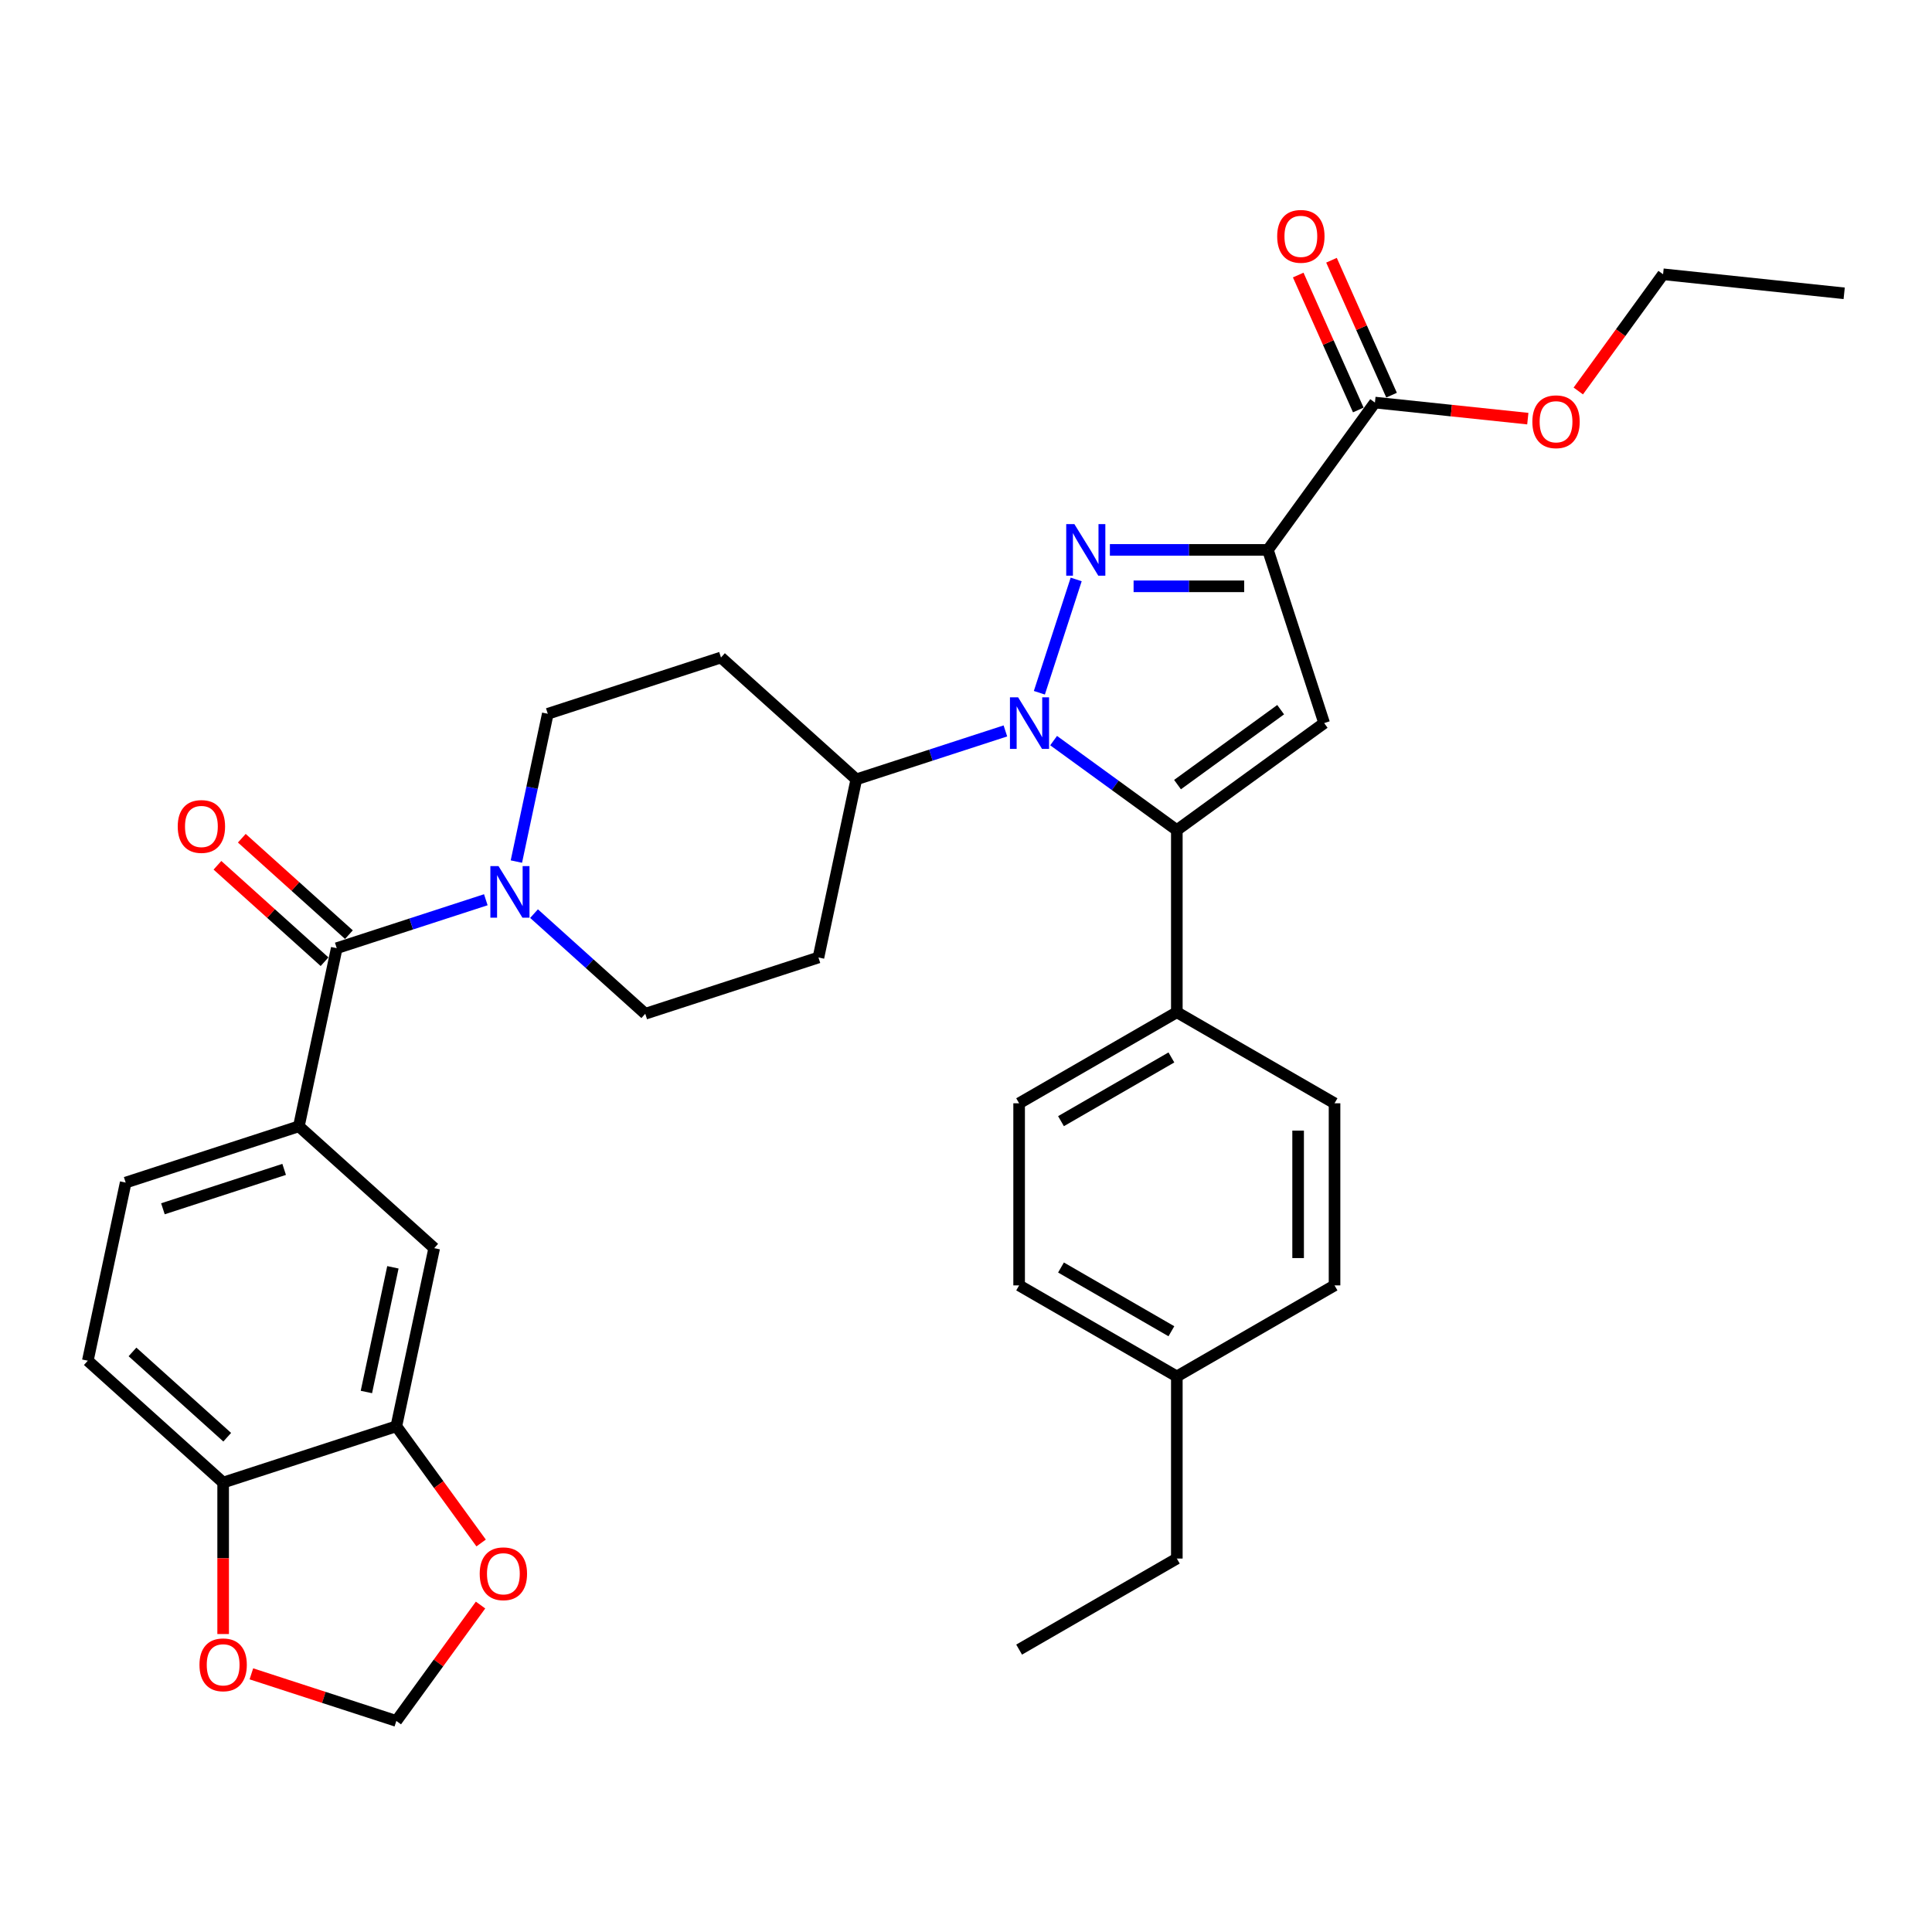 <?xml version='1.0' encoding='iso-8859-1'?>
<svg version='1.1' baseProfile='full'
              xmlns='http://www.w3.org/2000/svg'
                      xmlns:rdkit='http://www.rdkit.org/xml'
                      xmlns:xlink='http://www.w3.org/1999/xlink'
                  xml:space='preserve'
width='1000px' height='1000px' viewBox='0 0 1000 1000'>
<!-- END OF HEADER -->
<rect style='opacity:1.0;fill:#FFFFFF;stroke:none' width='1000' height='1000' x='0' y='0'> </rect>
<path class='bond-0' d='M 174.294,490.779 L 212.876,478.243' style='fill:none;fill-rule:evenodd;stroke:#000000;stroke-width:6px;stroke-linecap:butt;stroke-linejoin:miter;stroke-opacity:1' />
<path class='bond-0' d='M 212.876,478.243 L 251.458,465.706' style='fill:none;fill-rule:evenodd;stroke:#0000FF;stroke-width:6px;stroke-linecap:butt;stroke-linejoin:miter;stroke-opacity:1' />
<path class='bond-1' d='M 180.601,483.774 L 152.882,458.816' style='fill:none;fill-rule:evenodd;stroke:#000000;stroke-width:6px;stroke-linecap:butt;stroke-linejoin:miter;stroke-opacity:1' />
<path class='bond-1' d='M 152.882,458.816 L 125.163,433.858' style='fill:none;fill-rule:evenodd;stroke:#FF0000;stroke-width:6px;stroke-linecap:butt;stroke-linejoin:miter;stroke-opacity:1' />
<path class='bond-1' d='M 167.986,497.783 L 140.268,472.826' style='fill:none;fill-rule:evenodd;stroke:#000000;stroke-width:6px;stroke-linecap:butt;stroke-linejoin:miter;stroke-opacity:1' />
<path class='bond-1' d='M 140.268,472.826 L 112.549,447.868' style='fill:none;fill-rule:evenodd;stroke:#FF0000;stroke-width:6px;stroke-linecap:butt;stroke-linejoin:miter;stroke-opacity:1' />
<path class='bond-2' d='M 174.294,490.779 L 154.696,582.977' style='fill:none;fill-rule:evenodd;stroke:#000000;stroke-width:6px;stroke-linecap:butt;stroke-linejoin:miter;stroke-opacity:1' />
<path class='bond-3' d='M 276.418,472.888 L 305.201,498.805' style='fill:none;fill-rule:evenodd;stroke:#0000FF;stroke-width:6px;stroke-linecap:butt;stroke-linejoin:miter;stroke-opacity:1' />
<path class='bond-3' d='M 305.201,498.805 L 333.985,524.722' style='fill:none;fill-rule:evenodd;stroke:#000000;stroke-width:6px;stroke-linecap:butt;stroke-linejoin:miter;stroke-opacity:1' />
<path class='bond-4' d='M 267.276,445.948 L 275.406,407.701' style='fill:none;fill-rule:evenodd;stroke:#0000FF;stroke-width:6px;stroke-linecap:butt;stroke-linejoin:miter;stroke-opacity:1' />
<path class='bond-4' d='M 275.406,407.701 L 283.535,369.454' style='fill:none;fill-rule:evenodd;stroke:#000000;stroke-width:6px;stroke-linecap:butt;stroke-linejoin:miter;stroke-opacity:1' />
<path class='bond-5' d='M 537.974,358.566 L 557.03,299.916' style='fill:none;fill-rule:evenodd;stroke:#0000FF;stroke-width:6px;stroke-linecap:butt;stroke-linejoin:miter;stroke-opacity:1' />
<path class='bond-6' d='M 545.351,383.337 L 577.239,406.505' style='fill:none;fill-rule:evenodd;stroke:#0000FF;stroke-width:6px;stroke-linecap:butt;stroke-linejoin:miter;stroke-opacity:1' />
<path class='bond-6' d='M 577.239,406.505 L 609.127,429.673' style='fill:none;fill-rule:evenodd;stroke:#000000;stroke-width:6px;stroke-linecap:butt;stroke-linejoin:miter;stroke-opacity:1' />
<path class='bond-7' d='M 520.391,378.325 L 481.809,390.861' style='fill:none;fill-rule:evenodd;stroke:#0000FF;stroke-width:6px;stroke-linecap:butt;stroke-linejoin:miter;stroke-opacity:1' />
<path class='bond-7' d='M 481.809,390.861 L 443.227,403.397' style='fill:none;fill-rule:evenodd;stroke:#000000;stroke-width:6px;stroke-linecap:butt;stroke-linejoin:miter;stroke-opacity:1' />
<path class='bond-8' d='M 656.256,284.625 L 615.367,284.625' style='fill:none;fill-rule:evenodd;stroke:#000000;stroke-width:6px;stroke-linecap:butt;stroke-linejoin:miter;stroke-opacity:1' />
<path class='bond-8' d='M 615.367,284.625 L 574.478,284.625' style='fill:none;fill-rule:evenodd;stroke:#0000FF;stroke-width:6px;stroke-linecap:butt;stroke-linejoin:miter;stroke-opacity:1' />
<path class='bond-8' d='M 643.989,303.477 L 615.367,303.477' style='fill:none;fill-rule:evenodd;stroke:#000000;stroke-width:6px;stroke-linecap:butt;stroke-linejoin:miter;stroke-opacity:1' />
<path class='bond-8' d='M 615.367,303.477 L 586.745,303.477' style='fill:none;fill-rule:evenodd;stroke:#0000FF;stroke-width:6px;stroke-linecap:butt;stroke-linejoin:miter;stroke-opacity:1' />
<path class='bond-9' d='M 656.256,284.625 L 685.383,374.27' style='fill:none;fill-rule:evenodd;stroke:#000000;stroke-width:6px;stroke-linecap:butt;stroke-linejoin:miter;stroke-opacity:1' />
<path class='bond-10' d='M 656.256,284.625 L 711.659,208.369' style='fill:none;fill-rule:evenodd;stroke:#000000;stroke-width:6px;stroke-linecap:butt;stroke-linejoin:miter;stroke-opacity:1' />
<path class='bond-11' d='M 609.127,429.673 L 685.383,374.27' style='fill:none;fill-rule:evenodd;stroke:#000000;stroke-width:6px;stroke-linecap:butt;stroke-linejoin:miter;stroke-opacity:1' />
<path class='bond-11' d='M 609.485,406.111 L 662.864,367.329' style='fill:none;fill-rule:evenodd;stroke:#000000;stroke-width:6px;stroke-linecap:butt;stroke-linejoin:miter;stroke-opacity:1' />
<path class='bond-12' d='M 609.127,429.673 L 609.127,523.931' style='fill:none;fill-rule:evenodd;stroke:#000000;stroke-width:6px;stroke-linecap:butt;stroke-linejoin:miter;stroke-opacity:1' />
<path class='bond-13' d='M 443.227,403.397 L 373.18,340.326' style='fill:none;fill-rule:evenodd;stroke:#000000;stroke-width:6px;stroke-linecap:butt;stroke-linejoin:miter;stroke-opacity:1' />
<path class='bond-14' d='M 443.227,403.397 L 423.629,495.595' style='fill:none;fill-rule:evenodd;stroke:#000000;stroke-width:6px;stroke-linecap:butt;stroke-linejoin:miter;stroke-opacity:1' />
<path class='bond-15' d='M 609.127,523.931 L 527.498,571.06' style='fill:none;fill-rule:evenodd;stroke:#000000;stroke-width:6px;stroke-linecap:butt;stroke-linejoin:miter;stroke-opacity:1' />
<path class='bond-15' d='M 606.309,547.326 L 549.168,580.316' style='fill:none;fill-rule:evenodd;stroke:#000000;stroke-width:6px;stroke-linecap:butt;stroke-linejoin:miter;stroke-opacity:1' />
<path class='bond-16' d='M 609.127,523.931 L 690.757,571.06' style='fill:none;fill-rule:evenodd;stroke:#000000;stroke-width:6px;stroke-linecap:butt;stroke-linejoin:miter;stroke-opacity:1' />
<path class='bond-17' d='M 711.659,208.369 L 751.225,212.528' style='fill:none;fill-rule:evenodd;stroke:#000000;stroke-width:6px;stroke-linecap:butt;stroke-linejoin:miter;stroke-opacity:1' />
<path class='bond-17' d='M 751.225,212.528 L 790.791,216.686' style='fill:none;fill-rule:evenodd;stroke:#FF0000;stroke-width:6px;stroke-linecap:butt;stroke-linejoin:miter;stroke-opacity:1' />
<path class='bond-18' d='M 720.27,204.535 L 704.723,169.616' style='fill:none;fill-rule:evenodd;stroke:#000000;stroke-width:6px;stroke-linecap:butt;stroke-linejoin:miter;stroke-opacity:1' />
<path class='bond-18' d='M 704.723,169.616 L 689.176,134.696' style='fill:none;fill-rule:evenodd;stroke:#FF0000;stroke-width:6px;stroke-linecap:butt;stroke-linejoin:miter;stroke-opacity:1' />
<path class='bond-18' d='M 703.049,212.203 L 687.501,177.283' style='fill:none;fill-rule:evenodd;stroke:#000000;stroke-width:6px;stroke-linecap:butt;stroke-linejoin:miter;stroke-opacity:1' />
<path class='bond-18' d='M 687.501,177.283 L 671.954,142.363' style='fill:none;fill-rule:evenodd;stroke:#FF0000;stroke-width:6px;stroke-linecap:butt;stroke-linejoin:miter;stroke-opacity:1' />
<path class='bond-19' d='M 816.92,202.368 L 838.862,172.167' style='fill:none;fill-rule:evenodd;stroke:#FF0000;stroke-width:6px;stroke-linecap:butt;stroke-linejoin:miter;stroke-opacity:1' />
<path class='bond-19' d='M 838.862,172.167 L 860.804,141.966' style='fill:none;fill-rule:evenodd;stroke:#000000;stroke-width:6px;stroke-linecap:butt;stroke-linejoin:miter;stroke-opacity:1' />
<path class='bond-20' d='M 860.804,141.966 L 954.545,151.818' style='fill:none;fill-rule:evenodd;stroke:#000000;stroke-width:6px;stroke-linecap:butt;stroke-linejoin:miter;stroke-opacity:1' />
<path class='bond-21' d='M 527.498,571.06 L 527.498,665.317' style='fill:none;fill-rule:evenodd;stroke:#000000;stroke-width:6px;stroke-linecap:butt;stroke-linejoin:miter;stroke-opacity:1' />
<path class='bond-22' d='M 527.498,665.317 L 609.127,712.446' style='fill:none;fill-rule:evenodd;stroke:#000000;stroke-width:6px;stroke-linecap:butt;stroke-linejoin:miter;stroke-opacity:1' />
<path class='bond-22' d='M 549.168,656.061 L 606.309,689.051' style='fill:none;fill-rule:evenodd;stroke:#000000;stroke-width:6px;stroke-linecap:butt;stroke-linejoin:miter;stroke-opacity:1' />
<path class='bond-23' d='M 609.127,712.446 L 690.757,665.317' style='fill:none;fill-rule:evenodd;stroke:#000000;stroke-width:6px;stroke-linecap:butt;stroke-linejoin:miter;stroke-opacity:1' />
<path class='bond-24' d='M 609.127,712.446 L 609.127,806.704' style='fill:none;fill-rule:evenodd;stroke:#000000;stroke-width:6px;stroke-linecap:butt;stroke-linejoin:miter;stroke-opacity:1' />
<path class='bond-25' d='M 690.757,665.317 L 690.757,571.06' style='fill:none;fill-rule:evenodd;stroke:#000000;stroke-width:6px;stroke-linecap:butt;stroke-linejoin:miter;stroke-opacity:1' />
<path class='bond-25' d='M 671.905,651.179 L 671.905,585.198' style='fill:none;fill-rule:evenodd;stroke:#000000;stroke-width:6px;stroke-linecap:butt;stroke-linejoin:miter;stroke-opacity:1' />
<path class='bond-26' d='M 373.18,340.326 L 283.535,369.454' style='fill:none;fill-rule:evenodd;stroke:#000000;stroke-width:6px;stroke-linecap:butt;stroke-linejoin:miter;stroke-opacity:1' />
<path class='bond-27' d='M 333.985,524.722 L 423.629,495.595' style='fill:none;fill-rule:evenodd;stroke:#000000;stroke-width:6px;stroke-linecap:butt;stroke-linejoin:miter;stroke-opacity:1' />
<path class='bond-28' d='M 609.127,806.704 L 527.498,853.833' style='fill:none;fill-rule:evenodd;stroke:#000000;stroke-width:6px;stroke-linecap:butt;stroke-linejoin:miter;stroke-opacity:1' />
<path class='bond-29' d='M 205.146,738.245 L 115.502,767.373' style='fill:none;fill-rule:evenodd;stroke:#000000;stroke-width:6px;stroke-linecap:butt;stroke-linejoin:miter;stroke-opacity:1' />
<path class='bond-30' d='M 205.146,738.245 L 224.743,646.047' style='fill:none;fill-rule:evenodd;stroke:#000000;stroke-width:6px;stroke-linecap:butt;stroke-linejoin:miter;stroke-opacity:1' />
<path class='bond-30' d='M 189.646,720.496 L 203.364,655.958' style='fill:none;fill-rule:evenodd;stroke:#000000;stroke-width:6px;stroke-linecap:butt;stroke-linejoin:miter;stroke-opacity:1' />
<path class='bond-31' d='M 205.146,738.245 L 227.088,768.446' style='fill:none;fill-rule:evenodd;stroke:#000000;stroke-width:6px;stroke-linecap:butt;stroke-linejoin:miter;stroke-opacity:1' />
<path class='bond-31' d='M 227.088,768.446 L 249.031,798.647' style='fill:none;fill-rule:evenodd;stroke:#FF0000;stroke-width:6px;stroke-linecap:butt;stroke-linejoin:miter;stroke-opacity:1' />
<path class='bond-32' d='M 115.502,767.373 L 45.455,704.302' style='fill:none;fill-rule:evenodd;stroke:#000000;stroke-width:6px;stroke-linecap:butt;stroke-linejoin:miter;stroke-opacity:1' />
<path class='bond-32' d='M 117.609,743.903 L 68.576,699.753' style='fill:none;fill-rule:evenodd;stroke:#000000;stroke-width:6px;stroke-linecap:butt;stroke-linejoin:miter;stroke-opacity:1' />
<path class='bond-33' d='M 115.502,767.373 L 115.502,806.574' style='fill:none;fill-rule:evenodd;stroke:#000000;stroke-width:6px;stroke-linecap:butt;stroke-linejoin:miter;stroke-opacity:1' />
<path class='bond-33' d='M 115.502,806.574 L 115.502,845.776' style='fill:none;fill-rule:evenodd;stroke:#FF0000;stroke-width:6px;stroke-linecap:butt;stroke-linejoin:miter;stroke-opacity:1' />
<path class='bond-34' d='M 224.743,646.047 L 154.696,582.977' style='fill:none;fill-rule:evenodd;stroke:#000000;stroke-width:6px;stroke-linecap:butt;stroke-linejoin:miter;stroke-opacity:1' />
<path class='bond-35' d='M 248.729,830.77 L 226.938,860.764' style='fill:none;fill-rule:evenodd;stroke:#FF0000;stroke-width:6px;stroke-linecap:butt;stroke-linejoin:miter;stroke-opacity:1' />
<path class='bond-35' d='M 226.938,860.764 L 205.146,890.758' style='fill:none;fill-rule:evenodd;stroke:#000000;stroke-width:6px;stroke-linecap:butt;stroke-linejoin:miter;stroke-opacity:1' />
<path class='bond-36' d='M 45.455,704.302 L 65.052,612.104' style='fill:none;fill-rule:evenodd;stroke:#000000;stroke-width:6px;stroke-linecap:butt;stroke-linejoin:miter;stroke-opacity:1' />
<path class='bond-37' d='M 130.112,866.377 L 167.629,878.567' style='fill:none;fill-rule:evenodd;stroke:#FF0000;stroke-width:6px;stroke-linecap:butt;stroke-linejoin:miter;stroke-opacity:1' />
<path class='bond-37' d='M 167.629,878.567 L 205.146,890.758' style='fill:none;fill-rule:evenodd;stroke:#000000;stroke-width:6px;stroke-linecap:butt;stroke-linejoin:miter;stroke-opacity:1' />
<path class='bond-38' d='M 154.696,582.977 L 65.052,612.104' style='fill:none;fill-rule:evenodd;stroke:#000000;stroke-width:6px;stroke-linecap:butt;stroke-linejoin:miter;stroke-opacity:1' />
<path class='bond-38' d='M 147.075,605.275 L 84.324,625.664' style='fill:none;fill-rule:evenodd;stroke:#000000;stroke-width:6px;stroke-linecap:butt;stroke-linejoin:miter;stroke-opacity:1' />
<path  class='atom-1' d='M 258.037 448.305
L 266.785 462.443
Q 267.652 463.838, 269.047 466.364
Q 270.442 468.891, 270.517 469.041
L 270.517 448.305
L 274.061 448.305
L 274.061 474.998
L 270.404 474.998
L 261.016 459.54
Q 259.923 457.73, 258.754 455.657
Q 257.623 453.583, 257.283 452.942
L 257.283 474.998
L 253.815 474.998
L 253.815 448.305
L 258.037 448.305
' fill='#0000FF'/>
<path  class='atom-2' d='M 91.993 427.783
Q 91.993 421.374, 95.16 417.792
Q 98.327 414.21, 104.246 414.21
Q 110.166 414.21, 113.333 417.792
Q 116.5 421.374, 116.5 427.783
Q 116.5 434.268, 113.295 437.963
Q 110.09 441.62, 104.246 441.62
Q 98.365 441.62, 95.16 437.963
Q 91.993 434.306, 91.993 427.783
M 104.246 438.604
Q 108.318 438.604, 110.505 435.89
Q 112.73 433.137, 112.73 427.783
Q 112.73 422.543, 110.505 419.903
Q 108.318 417.227, 104.246 417.227
Q 100.174 417.227, 97.95 419.866
Q 95.763 422.505, 95.763 427.783
Q 95.763 433.175, 97.95 435.89
Q 100.174 438.604, 104.246 438.604
' fill='#FF0000'/>
<path  class='atom-3' d='M 526.971 360.923
L 535.718 375.062
Q 536.585 376.457, 537.98 378.983
Q 539.375 381.509, 539.45 381.66
L 539.45 360.923
L 542.994 360.923
L 542.994 387.617
L 539.337 387.617
L 529.949 372.158
Q 528.856 370.349, 527.687 368.275
Q 526.556 366.201, 526.217 365.56
L 526.217 387.617
L 522.748 387.617
L 522.748 360.923
L 526.971 360.923
' fill='#0000FF'/>
<path  class='atom-5' d='M 556.098 271.279
L 564.845 285.417
Q 565.712 286.812, 567.107 289.338
Q 568.502 291.864, 568.578 292.015
L 568.578 271.279
L 572.122 271.279
L 572.122 297.972
L 568.465 297.972
L 559.076 282.514
Q 557.983 280.704, 556.814 278.631
Q 555.683 276.557, 555.344 275.916
L 555.344 297.972
L 551.875 297.972
L 551.875 271.279
L 556.098 271.279
' fill='#0000FF'/>
<path  class='atom-11' d='M 793.147 218.297
Q 793.147 211.888, 796.314 208.306
Q 799.481 204.724, 805.401 204.724
Q 811.32 204.724, 814.487 208.306
Q 817.654 211.888, 817.654 218.297
Q 817.654 224.782, 814.45 228.477
Q 811.245 232.134, 805.401 232.134
Q 799.519 232.134, 796.314 228.477
Q 793.147 224.82, 793.147 218.297
M 805.401 229.118
Q 809.473 229.118, 811.66 226.403
Q 813.884 223.651, 813.884 218.297
Q 813.884 213.057, 811.66 210.417
Q 809.473 207.74, 805.401 207.74
Q 801.329 207.74, 799.104 210.38
Q 796.918 213.019, 796.918 218.297
Q 796.918 223.689, 799.104 226.403
Q 801.329 229.118, 805.401 229.118
' fill='#FF0000'/>
<path  class='atom-12' d='M 661.068 122.336
Q 661.068 115.926, 664.235 112.345
Q 667.402 108.763, 673.321 108.763
Q 679.241 108.763, 682.408 112.345
Q 685.575 115.926, 685.575 122.336
Q 685.575 128.821, 682.37 132.516
Q 679.165 136.173, 673.321 136.173
Q 667.44 136.173, 664.235 132.516
Q 661.068 128.859, 661.068 122.336
M 673.321 133.157
Q 677.393 133.157, 679.58 130.442
Q 681.805 127.69, 681.805 122.336
Q 681.805 117.095, 679.58 114.456
Q 677.393 111.779, 673.321 111.779
Q 669.249 111.779, 667.025 114.418
Q 664.838 117.058, 664.838 122.336
Q 664.838 127.728, 667.025 130.442
Q 669.249 133.157, 673.321 133.157
' fill='#FF0000'/>
<path  class='atom-29' d='M 248.296 814.577
Q 248.296 808.167, 251.463 804.586
Q 254.63 801.004, 260.549 801.004
Q 266.469 801.004, 269.636 804.586
Q 272.803 808.167, 272.803 814.577
Q 272.803 821.062, 269.598 824.757
Q 266.393 828.414, 260.549 828.414
Q 254.668 828.414, 251.463 824.757
Q 248.296 821.1, 248.296 814.577
M 260.549 825.398
Q 264.621 825.398, 266.808 822.683
Q 269.033 819.931, 269.033 814.577
Q 269.033 809.336, 266.808 806.697
Q 264.621 804.02, 260.549 804.02
Q 256.477 804.02, 254.253 806.659
Q 252.066 809.298, 252.066 814.577
Q 252.066 819.968, 254.253 822.683
Q 256.477 825.398, 260.549 825.398
' fill='#FF0000'/>
<path  class='atom-31' d='M 103.248 861.706
Q 103.248 855.296, 106.415 851.714
Q 109.582 848.133, 115.502 848.133
Q 121.421 848.133, 124.588 851.714
Q 127.755 855.296, 127.755 861.706
Q 127.755 868.191, 124.55 871.886
Q 121.346 875.543, 115.502 875.543
Q 109.62 875.543, 106.415 871.886
Q 103.248 868.228, 103.248 861.706
M 115.502 872.527
Q 119.574 872.527, 121.76 869.812
Q 123.985 867.06, 123.985 861.706
Q 123.985 856.465, 121.76 853.826
Q 119.574 851.149, 115.502 851.149
Q 111.43 851.149, 109.205 853.788
Q 107.018 856.427, 107.018 861.706
Q 107.018 867.097, 109.205 869.812
Q 111.43 872.527, 115.502 872.527
' fill='#FF0000'/>
</svg>
